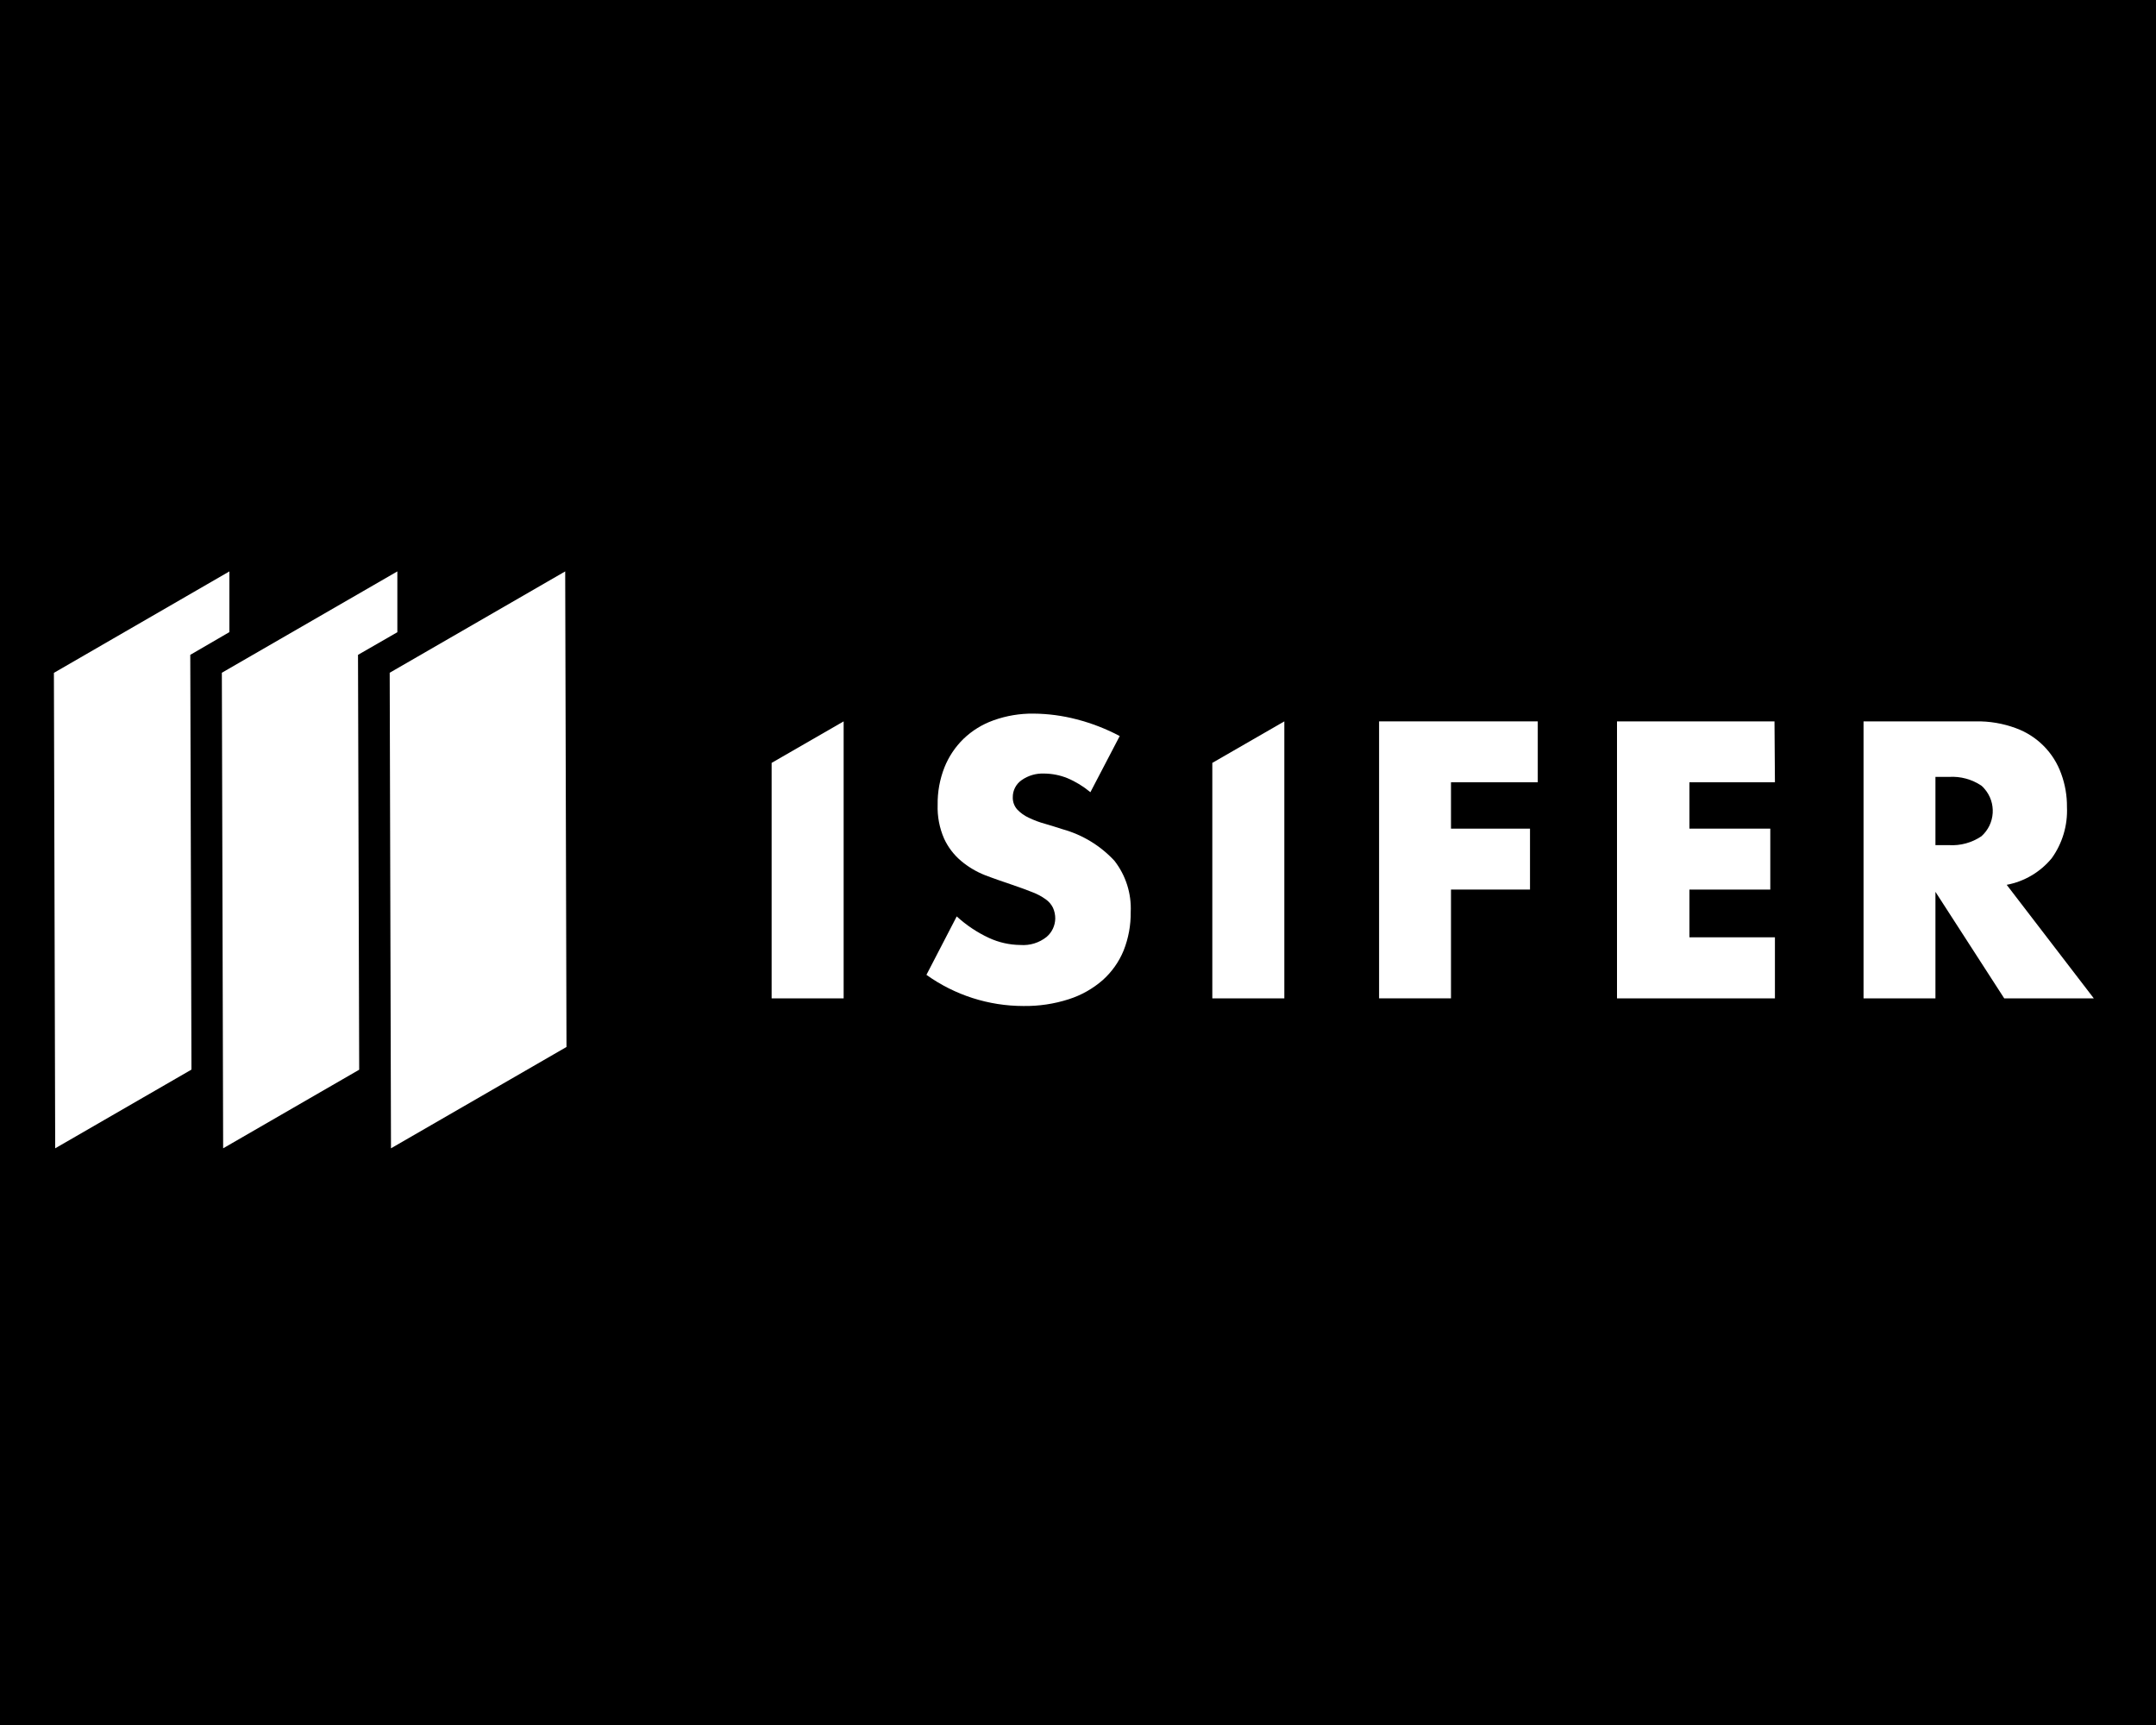 <svg height="160" viewBox="0 0 200 160" width="200" xmlns="http://www.w3.org/2000/svg"><g fill="none" fill-rule="evenodd"><path d="m0 0h200v160h-200z" fill="#000"/><g fill="#fff" fill-rule="nonzero"><g transform="translate(71 66)"><g transform="translate(14)"><path d="m16.15 7.48c-.648-.541-1.372-.983-2.15-1.31-.675-.27-1.393-.412-2.12-.42-.752-.036-1.494.178-2.11.61-.523.363-.83.963-.82 1.6-.01.412.137.812.41 1.12.307.324.673.586 1.08.77.482.232.984.42 1.5.56.547.16 1.097.33 1.65.51 1.836.512 3.494 1.523 4.79 2.92 1.053 1.353 1.588 3.037 1.51 4.75.016 1.225-.208 2.441-.66 3.58-.431 1.048-1.094 1.985-1.94 2.74-.915.798-1.983 1.401-3.14 1.77-1.359.439-2.782.651-4.21.63-3.228.001-6.376-1.01-9-2.89l2.81-5.42c.891.817 1.903 1.492 3 2 .91.419 1.898.641 2.9.65.879.069 1.752-.199 2.44-.75.498-.426.789-1.045.8-1.7.002-.344-.07-.685-.21-1-.156-.317-.39-.589-.68-.79-.382-.274-.799-.496-1.24-.66-.52-.21-1.13-.43-1.86-.68s-1.71-.58-2.54-.9c-.803-.318-1.549-.764-2.21-1.32-.667-.564-1.203-1.267-1.57-2.06-.433-.992-.638-2.068-.6-3.15-.017-1.183.197-2.359.63-3.46.398-.998 1.001-1.901 1.77-2.65.797-.765 1.748-1.352 2.79-1.72 1.187-.425 2.44-.635 3.7-.62 1.35.01 2.694.188 4 .53 1.39.358 2.732.878 4 1.55z"/><path d="m57.65 6.56h-8.05v4.3h7.33v5.65h-7.33v10.09h-6.67v-25.69h14.72z"/><path d="m79.65 6.56h-7.93v4.3h7.5v5.65h-7.5v4.43h7.93v5.66h-14.65v-25.69h14.61z"/><path d="m109.23 26.6h-8.31l-6.38-9.88v9.88h-6.67v-25.69h10.39c1.275-.027 2.544.187 3.74.63 1.966.713 3.511 2.269 4.21 4.24.361.983.54 2.023.53 3.07.077 1.697-.42 3.37-1.41 4.75-1.06 1.288-2.54 2.163-4.18 2.47zm-14.69-14.21h1.26c1.063.063 2.117-.225 3-.82 1.297-1.149 1.418-3.132.27-4.43-.08-.1-.17-.19-.27-.27-.884-.592-1.938-.877-3-.81h-1.26z"/></g><path d="m7.26.91v25.69h-6.68v-21.84z"/><path d="m48.14.91v25.69h-6.68v-21.84z"/></g><path d="m16.28 0v5.63l-3.63 2.11.11 38.47-12.64 7.3-.12-44.1z" transform="translate(5 53)"/><path d="m.15 9.4.12 44.11 16.28-9.4-.12-44.11z" transform="translate(36 53)"/><path d="m16.86 0v5.64l-3.65 2.1.11 38.48-12.62 7.29-.12-44.11z" transform="translate(20 53)"/></g></g></svg>